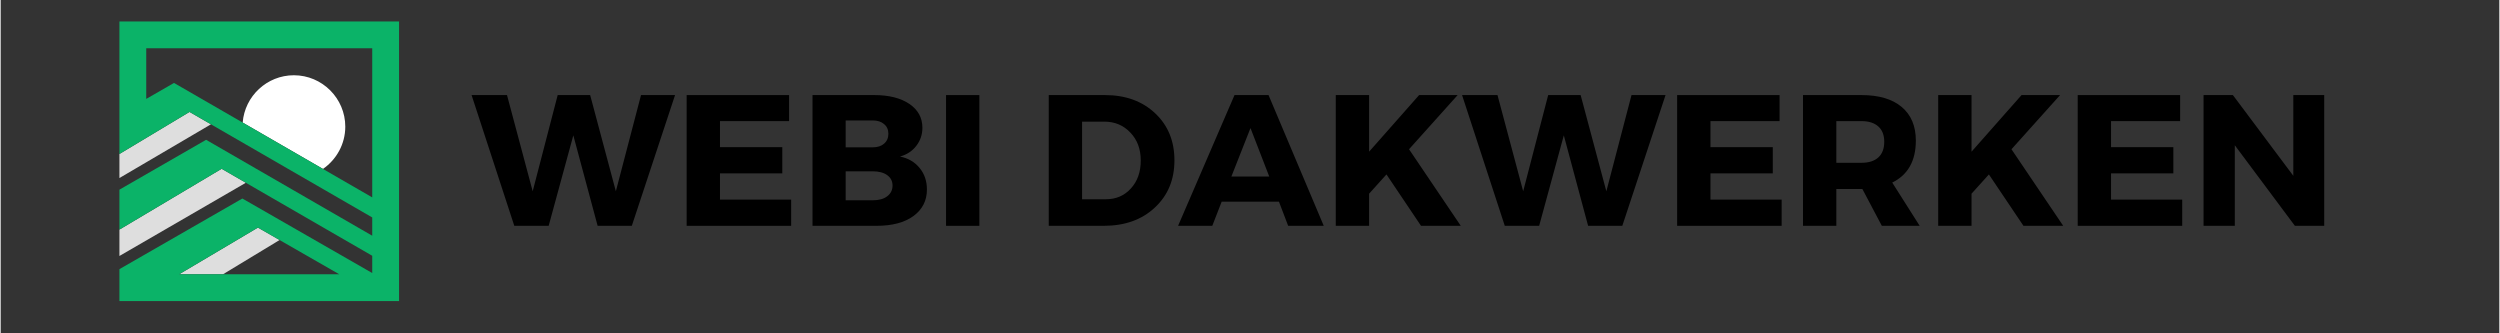 <svg xmlns="http://www.w3.org/2000/svg" xmlns:xlink="http://www.w3.org/1999/xlink" width="300" zoomAndPan="magnify" viewBox="0 0 224.88 30" height="40" preserveAspectRatio="xMidYMid meet" version="1.0"><rect x="0" y="0" width="224.88" height="30" fill="#333333" stroke="none"/><defs><g/><clipPath id="05c3d2f7a5"><path d="M 10.688 10 L 26 10 L 26 25 L 10.688 25 Z M 10.688 10 " clip-rule="nonzero"/></clipPath><clipPath id="b9b2e2d7ca"><path d="M 10.688 1.93 L 36 1.93 L 36 27.336 L 10.688 27.336 Z M 10.688 1.93 " clip-rule="nonzero"/></clipPath></defs><path fill="#ffffff" d="M 26.391 6.773 C 28.938 6.773 31.016 8.852 31.016 11.398 C 31.016 12.973 30.215 14.367 29.008 15.203 L 21.781 11.031 C 21.969 8.652 23.965 6.773 26.391 6.773 " fill-opacity="1" fill-rule="evenodd"/><g clip-path="url(#05c3d2f7a5)"><path fill="#dedede" d="M 25.102 21.602 L 20.012 24.684 L 16.062 24.684 L 23.152 20.484 M 10.688 20.664 L 10.688 23.039 L 22.066 16.449 L 19.887 15.191 Z M 10.688 13.859 L 10.688 16.023 L 18.926 11.188 L 16.996 10.074 Z M 10.688 13.859 " fill-opacity="1" fill-rule="nonzero"/></g><g clip-path="url(#b9b2e2d7ca)"><path fill="#0bb368" d="M 13.102 8.902 L 13.102 4.344 L 33.441 4.344 L 33.441 17.766 L 16.395 7.922 L 15.598 7.465 L 14.805 7.922 M 30.473 24.684 L 16.062 24.684 L 23.152 20.484 Z M 34.445 1.93 L 10.688 1.93 L 10.688 13.859 L 16.996 10.074 L 33.441 19.57 L 33.441 21.215 L 19.281 13.039 L 18.488 12.582 L 17.695 13.039 L 10.688 17.07 L 10.688 20.664 L 19.887 15.191 L 33.441 23.02 L 33.441 24.574 L 22.543 18.32 L 21.75 17.867 L 20.965 18.32 L 10.688 24.223 L 10.688 27.094 L 35.855 27.094 L 35.855 1.93 Z M 34.445 1.93 " fill-opacity="1" fill-rule="nonzero"/></g><g fill="#000000" fill-opacity="1"><g transform="translate(42.398, 20.323)"><g><path d="M 14.406 0 L 11.328 0 L 9.141 -8.141 L 6.922 0 L 3.828 0 L -0.016 -11.766 L 3.172 -11.766 L 5.484 -3.109 L 7.734 -11.766 L 10.656 -11.766 L 12.969 -3.109 L 15.234 -11.766 L 18.297 -11.766 Z M 14.406 0 "/></g></g></g><g fill="#000000" fill-opacity="1"><g transform="translate(60.566, 20.323)"><g><path d="M 10.391 -9.422 L 4.172 -9.422 L 4.172 -7.078 L 9.781 -7.078 L 9.781 -4.719 L 4.172 -4.719 L 4.172 -2.359 L 10.578 -2.359 L 10.578 0 L 1.172 0 L 1.172 -11.766 L 10.391 -11.766 Z M 10.391 -9.422 "/></g></g></g><g fill="#000000" fill-opacity="1"><g transform="translate(71.894, 20.323)"><g><path d="M 1.172 -11.766 L 6.734 -11.766 C 8.055 -11.766 9.109 -11.5 9.891 -10.969 C 10.672 -10.438 11.062 -9.723 11.062 -8.828 C 11.062 -8.211 10.879 -7.672 10.516 -7.203 C 10.16 -6.734 9.672 -6.41 9.047 -6.234 C 9.785 -6.086 10.375 -5.742 10.812 -5.203 C 11.25 -4.672 11.469 -4.023 11.469 -3.266 C 11.469 -2.266 11.062 -1.469 10.25 -0.875 C 9.438 -0.289 8.332 0 6.938 0 L 1.172 0 Z M 4.156 -9.484 L 4.156 -7.062 L 6.578 -7.062 C 7.016 -7.062 7.359 -7.172 7.609 -7.391 C 7.867 -7.609 8 -7.906 8 -8.281 C 8 -8.656 7.867 -8.945 7.609 -9.156 C 7.359 -9.375 7.016 -9.484 6.578 -9.484 Z M 4.156 -4.906 L 4.156 -2.297 L 6.578 -2.297 C 7.141 -2.297 7.578 -2.414 7.891 -2.656 C 8.211 -2.895 8.375 -3.219 8.375 -3.625 C 8.375 -4.02 8.211 -4.332 7.891 -4.562 C 7.578 -4.789 7.141 -4.906 6.578 -4.906 Z M 4.156 -4.906 "/></g></g></g><g fill="#000000" fill-opacity="1"><g transform="translate(83.911, 20.323)"><g><path d="M 4.172 0 L 1.172 0 L 1.172 -11.766 L 4.172 -11.766 Z M 4.172 0 "/></g></g></g><g fill="#000000" fill-opacity="1"><g transform="translate(89.255, 20.323)"><g/></g></g><g fill="#000000" fill-opacity="1"><g transform="translate(93.155, 20.323)"><g><path d="M 1.172 -11.766 L 6.234 -11.766 C 8.086 -11.766 9.594 -11.219 10.75 -10.125 C 11.906 -9.039 12.484 -7.629 12.484 -5.891 C 12.484 -4.148 11.895 -2.734 10.719 -1.641 C 9.551 -0.547 8.02 0 6.125 0 L 1.172 0 Z M 4.172 -9.375 L 4.172 -2.391 L 6.312 -2.391 C 7.227 -2.391 7.977 -2.711 8.562 -3.359 C 9.156 -4.004 9.453 -4.844 9.453 -5.875 C 9.453 -6.906 9.141 -7.742 8.516 -8.391 C 7.898 -9.047 7.117 -9.375 6.172 -9.375 Z M 4.172 -9.375 "/></g></g></g><g fill="#000000" fill-opacity="1"><g transform="translate(106.046, 20.323)"><g><path d="M 9 -2.172 L 3.844 -2.172 L 3 0 L -0.078 0 L 5 -11.766 L 8.062 -11.766 L 13.031 0 L 9.828 0 Z M 8.125 -4.438 L 6.438 -8.797 L 4.719 -4.438 Z M 8.125 -4.438 "/></g></g></g><g fill="#000000" fill-opacity="1"><g transform="translate(118.987, 20.323)"><g><path d="M 8.844 0 L 5.734 -4.625 L 4.172 -2.891 L 4.172 0 L 1.172 0 L 1.172 -11.766 L 4.172 -11.766 L 4.172 -6.672 L 8.672 -11.766 L 12.141 -11.766 L 7.766 -6.891 L 12.422 0 Z M 8.844 0 "/></g></g></g><g fill="#000000" fill-opacity="1"><g transform="translate(131.542, 20.323)"><g><path d="M 14.406 0 L 11.328 0 L 9.141 -8.141 L 6.922 0 L 3.828 0 L -0.016 -11.766 L 3.172 -11.766 L 5.484 -3.109 L 7.734 -11.766 L 10.656 -11.766 L 12.969 -3.109 L 15.234 -11.766 L 18.297 -11.766 Z M 14.406 0 "/></g></g></g><g fill="#000000" fill-opacity="1"><g transform="translate(149.71, 20.323)"><g><path d="M 10.391 -9.422 L 4.172 -9.422 L 4.172 -7.078 L 9.781 -7.078 L 9.781 -4.719 L 4.172 -4.719 L 4.172 -2.359 L 10.578 -2.359 L 10.578 0 L 1.172 0 L 1.172 -11.766 L 10.391 -11.766 Z M 10.391 -9.422 "/></g></g></g><g fill="#000000" fill-opacity="1"><g transform="translate(161.038, 20.323)"><g><path d="M 8.266 0 L 6.516 -3.312 L 4.172 -3.312 L 4.172 0 L 1.172 0 L 1.172 -11.766 L 6.438 -11.766 C 8 -11.766 9.203 -11.41 10.047 -10.703 C 10.898 -9.992 11.328 -8.984 11.328 -7.672 C 11.328 -5.848 10.617 -4.586 9.203 -3.891 L 11.672 0 Z M 4.172 -5.672 L 6.438 -5.672 C 7.094 -5.672 7.598 -5.832 7.953 -6.156 C 8.305 -6.477 8.484 -6.945 8.484 -7.562 C 8.484 -8.164 8.305 -8.625 7.953 -8.938 C 7.598 -9.258 7.094 -9.422 6.438 -9.422 L 4.172 -9.422 Z M 4.172 -5.672 "/></g></g></g><g fill="#000000" fill-opacity="1"><g transform="translate(173.206, 20.323)"><g><path d="M 8.844 0 L 5.734 -4.625 L 4.172 -2.891 L 4.172 0 L 1.172 0 L 1.172 -11.766 L 4.172 -11.766 L 4.172 -6.672 L 8.672 -11.766 L 12.141 -11.766 L 7.766 -6.891 L 12.422 0 Z M 8.844 0 "/></g></g></g><g fill="#000000" fill-opacity="1"><g transform="translate(185.761, 20.323)"><g><path d="M 10.391 -9.422 L 4.172 -9.422 L 4.172 -7.078 L 9.781 -7.078 L 9.781 -4.719 L 4.172 -4.719 L 4.172 -2.359 L 10.578 -2.359 L 10.578 0 L 1.172 0 L 1.172 -11.766 L 10.391 -11.766 Z M 10.391 -9.422 "/></g></g></g><g fill="#000000" fill-opacity="1"><g transform="translate(197.088, 20.323)"><g><path d="M 12.031 0 L 9.391 0 L 3.984 -7.25 L 3.984 0 L 1.172 0 L 1.172 -11.766 L 3.812 -11.766 L 9.25 -4.5 L 9.25 -11.766 L 12.031 -11.766 Z M 12.031 0 "/></g></g></g></svg>